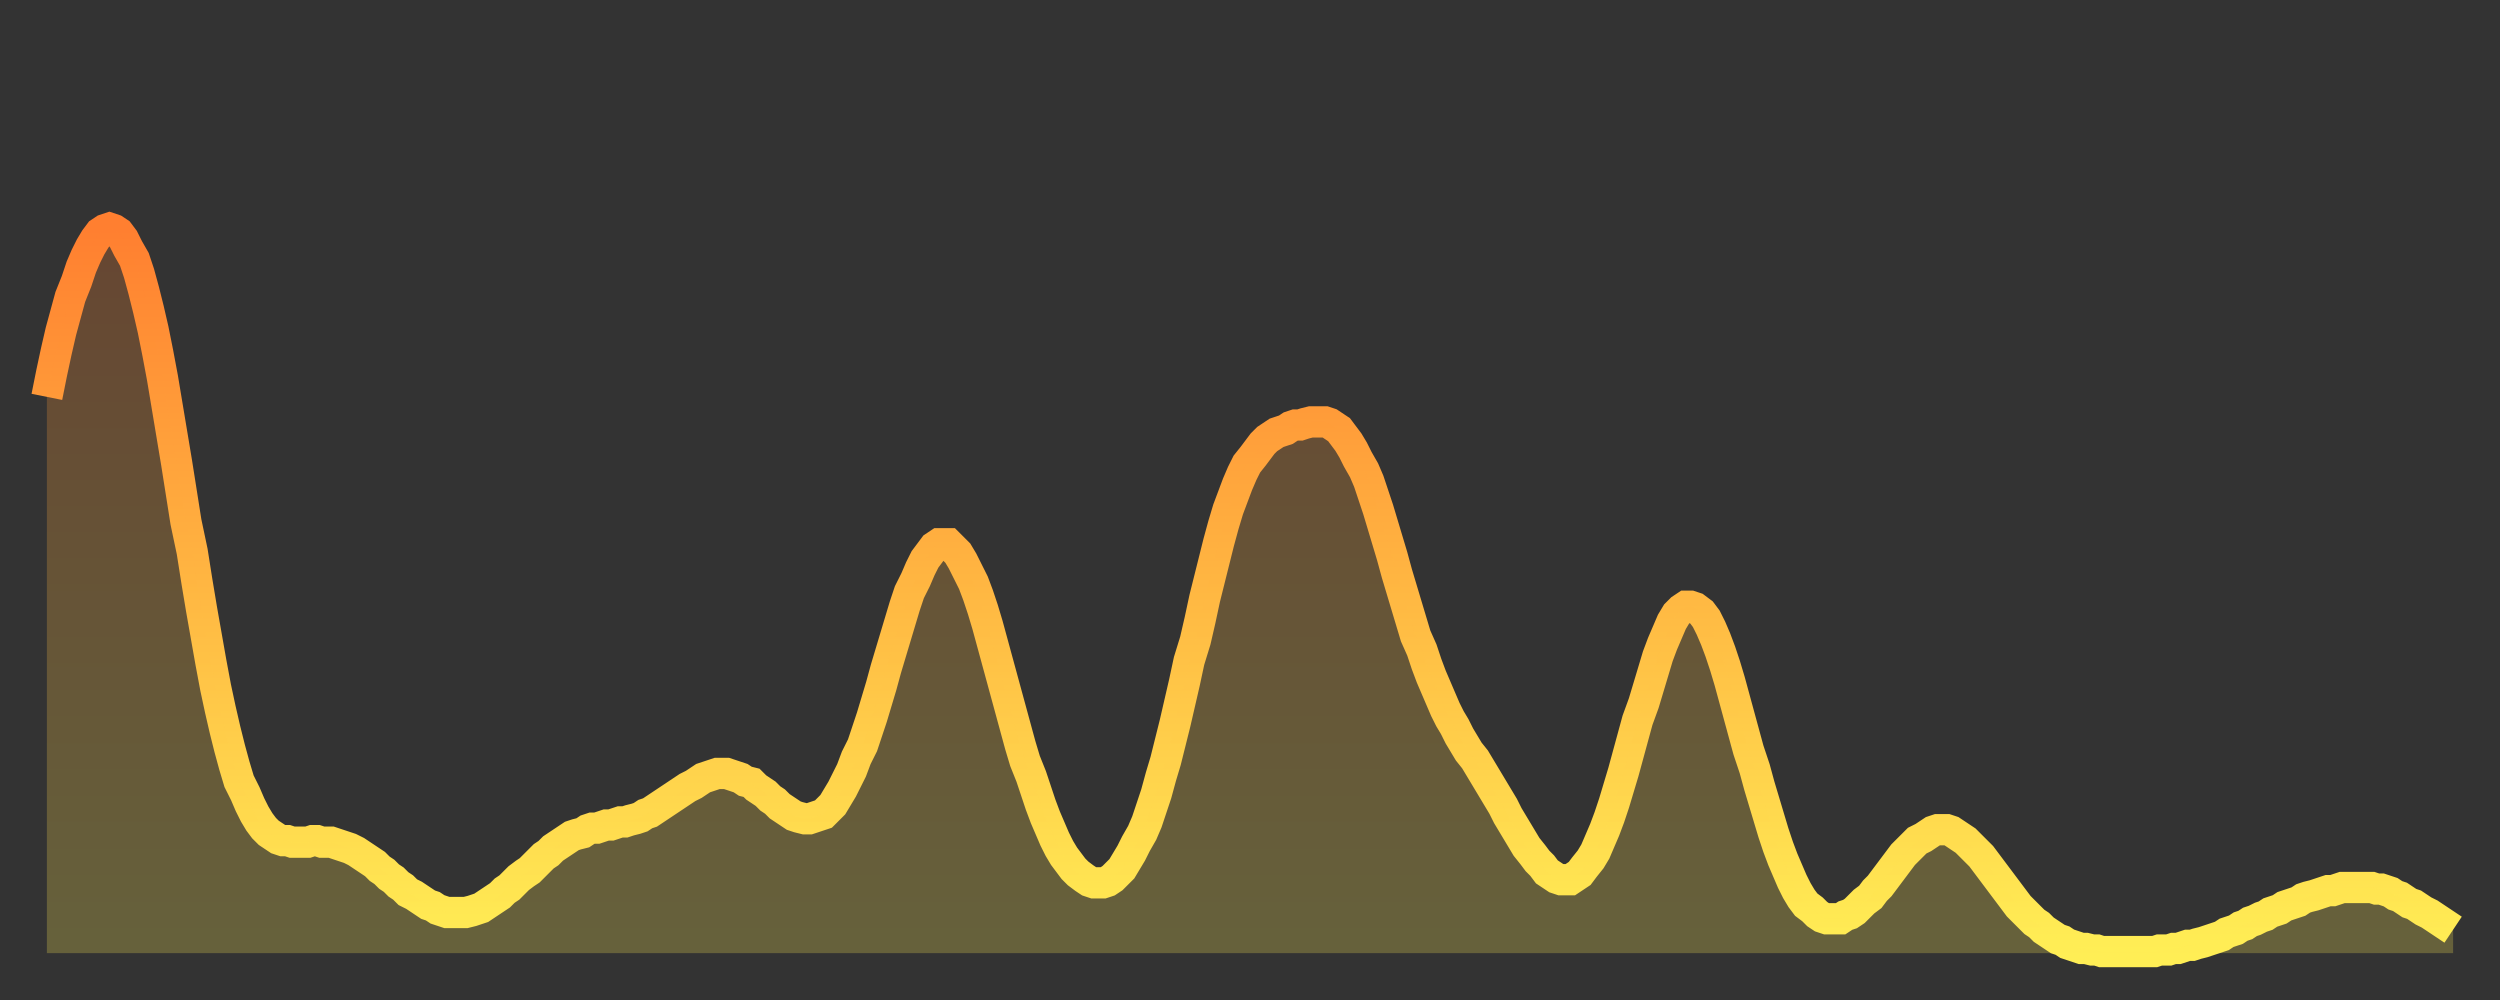 <?xml version="1.0" encoding="utf-8" ?>
<svg baseProfile="full" height="64" version="1.1" width="160" xmlns="http://www.w3.org/2000/svg" xmlns:ev="http://www.w3.org/2001/xml-events" xmlns:xlink="http://www.w3.org/1999/xlink"><rect width="100%" height="100%" fill="#333333" stroke="none"/><defs><linearGradient id="id524550" x1="0" x2="0" y1="0" y2="1"><stop offset="0%" stop-color="#ff7f30" /><stop offset="50%" stop-color="#ffb742" /><stop offset="100%" stop-color="#ffee55" /></linearGradient></defs><g transform="translate(3,3)"><g><path d="M 0.0 22.4 L 0.3 20.9 0.6 19.5 0.9 18.2 1.2 17.1 1.5 16.0 1.9 15.0 2.2 14.1 2.5 13.4 2.8 12.8 3.1 12.3 3.4 11.9 3.7 11.7 4.0 11.6 4.3 11.7 4.6 11.9 4.9 12.3 5.2 12.9 5.6 13.6 5.9 14.5 6.2 15.6 6.5 16.8 6.8 18.1 7.1 19.6 7.4 21.2 7.7 23.0 8.0 24.8 8.3 26.6 8.6 28.5 8.9 30.4 9.3 32.3 9.6 34.2 9.9 36.0 10.2 37.7 10.5 39.4 10.8 41.0 11.1 42.4 11.4 43.7 11.7 44.9 12.0 46.0 12.3 47.0 12.7 47.8 13.0 48.5 13.3 49.1 13.6 49.6 13.9 50.0 14.2 50.3 14.5 50.5 14.8 50.7 15.1 50.8 15.4 50.8 15.7 50.9 16.0 50.9 16.4 50.9 16.7 50.9 17.0 50.8 17.3 50.8 17.6 50.9 17.9 50.9 18.2 50.9 18.5 51.0 18.8 51.1 19.1 51.2 19.4 51.3 19.8 51.5 20.1 51.7 20.4 51.9 20.7 52.1 21.0 52.3 21.3 52.6 21.6 52.8 21.9 53.1 22.2 53.3 22.5 53.6 22.8 53.8 23.1 54.1 23.5 54.3 23.8 54.5 24.1 54.7 24.4 54.9 24.7 55.0 25.0 55.2 25.3 55.3 25.6 55.4 25.9 55.4 26.2 55.4 26.5 55.4 26.8 55.4 27.2 55.3 27.5 55.2 27.8 55.1 28.1 54.9 28.4 54.7 28.7 54.5 29.0 54.3 29.3 54.0 29.6 53.8 29.9 53.5 30.2 53.2 30.6 52.9 30.9 52.7 31.2 52.4 31.5 52.1 31.8 51.8 32.1 51.6 32.4 51.3 32.7 51.1 33.0 50.9 33.3 50.7 33.6 50.5 33.9 50.4 34.3 50.3 34.6 50.1 34.9 50.0 35.2 50.0 35.5 49.9 35.8 49.8 36.1 49.8 36.4 49.7 36.7 49.6 37.0 49.6 37.3 49.5 37.7 49.4 38.0 49.3 38.3 49.1 38.6 49.0 38.9 48.8 39.2 48.6 39.5 48.4 39.8 48.2 40.1 48.0 40.4 47.8 40.7 47.6 41.0 47.4 41.4 47.2 41.7 47.0 42.0 46.8 42.3 46.7 42.6 46.6 42.9 46.5 43.2 46.5 43.5 46.5 43.8 46.6 44.1 46.7 44.4 46.8 44.7 47.0 45.1 47.1 45.4 47.4 45.7 47.6 46.0 47.8 46.3 48.1 46.6 48.3 46.9 48.6 47.2 48.8 47.5 49.0 47.8 49.2 48.1 49.3 48.5 49.4 48.8 49.4 49.1 49.3 49.4 49.2 49.7 49.1 50.0 48.8 50.3 48.5 50.6 48.0 50.9 47.5 51.2 46.9 51.5 46.3 51.8 45.5 52.2 44.7 52.5 43.8 52.8 42.9 53.1 41.9 53.4 40.9 53.7 39.8 54.0 38.8 54.3 37.8 54.6 36.8 54.9 35.8 55.2 34.9 55.6 34.1 55.9 33.4 56.2 32.8 56.5 32.4 56.8 32.0 57.1 31.8 57.4 31.8 57.7 31.8 58.0 32.1 58.3 32.4 58.6 32.9 58.9 33.5 59.3 34.3 59.6 35.1 59.9 36.0 60.2 37.0 60.5 38.1 60.8 39.2 61.1 40.3 61.4 41.4 61.7 42.5 62.0 43.6 62.3 44.7 62.6 45.7 63.0 46.7 63.3 47.6 63.6 48.5 63.9 49.3 64.2 50.0 64.5 50.7 64.8 51.3 65.1 51.8 65.4 52.2 65.7 52.6 66.0 52.9 66.4 53.2 66.7 53.4 67.0 53.5 67.3 53.5 67.6 53.5 67.9 53.4 68.2 53.2 68.5 52.9 68.8 52.6 69.1 52.1 69.4 51.6 69.7 51.0 70.1 50.3 70.4 49.6 70.7 48.7 71.0 47.8 71.3 46.7 71.6 45.7 71.9 44.5 72.2 43.3 72.5 42.0 72.8 40.7 73.1 39.3 73.5 38.0 73.8 36.7 74.1 35.3 74.4 34.1 74.7 32.9 75.0 31.7 75.3 30.6 75.6 29.6 75.9 28.8 76.2 28.0 76.5 27.3 76.8 26.7 77.2 26.2 77.5 25.8 77.8 25.4 78.1 25.1 78.4 24.9 78.7 24.7 79.0 24.6 79.3 24.5 79.6 24.3 79.9 24.2 80.2 24.2 80.5 24.1 80.9 24.0 81.2 24.0 81.5 24.0 81.8 24.0 82.1 24.1 82.4 24.3 82.7 24.5 83.0 24.9 83.3 25.3 83.6 25.8 83.9 26.4 84.3 27.1 84.6 27.8 84.9 28.7 85.2 29.6 85.5 30.6 85.8 31.6 86.1 32.6 86.4 33.7 86.7 34.7 87.0 35.7 87.3 36.7 87.6 37.7 88.0 38.6 88.3 39.5 88.6 40.3 88.9 41.0 89.2 41.7 89.5 42.4 89.8 43.0 90.1 43.5 90.4 44.1 90.7 44.6 91.0 45.1 91.4 45.6 91.7 46.1 92.0 46.6 92.3 47.1 92.6 47.6 92.9 48.1 93.2 48.6 93.5 49.2 93.8 49.7 94.1 50.2 94.4 50.7 94.7 51.2 95.1 51.7 95.4 52.1 95.7 52.4 96.0 52.8 96.3 53.0 96.6 53.2 96.9 53.3 97.2 53.3 97.5 53.3 97.8 53.1 98.1 52.9 98.4 52.5 98.8 52.0 99.1 51.5 99.4 50.8 99.7 50.1 100.0 49.3 100.3 48.4 100.6 47.4 100.9 46.4 101.2 45.3 101.5 44.2 101.8 43.1 102.2 42.0 102.5 41.0 102.8 40.0 103.1 39.0 103.4 38.2 103.7 37.5 104.0 36.8 104.3 36.3 104.6 36.0 104.9 35.8 105.2 35.8 105.5 35.9 105.9 36.2 106.2 36.6 106.5 37.2 106.8 37.9 107.1 38.7 107.4 39.6 107.7 40.6 108.0 41.7 108.3 42.8 108.6 43.9 108.9 45.0 109.3 46.2 109.6 47.3 109.9 48.3 110.2 49.3 110.5 50.3 110.8 51.2 111.1 52.0 111.4 52.7 111.7 53.4 112.0 54.0 112.3 54.5 112.6 54.9 113.0 55.2 113.3 55.5 113.6 55.7 113.9 55.8 114.2 55.8 114.5 55.8 114.8 55.8 115.1 55.6 115.4 55.5 115.7 55.3 116.0 55.0 116.3 54.7 116.7 54.4 117.0 54.0 117.3 53.7 117.6 53.3 117.9 52.9 118.2 52.5 118.5 52.1 118.8 51.7 119.1 51.4 119.4 51.1 119.7 50.8 120.1 50.6 120.4 50.4 120.7 50.2 121.0 50.1 121.3 50.1 121.6 50.1 121.9 50.2 122.2 50.4 122.5 50.6 122.8 50.8 123.1 51.1 123.4 51.4 123.8 51.8 124.1 52.2 124.4 52.6 124.7 53.0 125.0 53.4 125.3 53.8 125.6 54.2 125.9 54.6 126.2 55.0 126.5 55.3 126.8 55.6 127.2 56.0 127.5 56.2 127.8 56.5 128.1 56.7 128.4 56.9 128.7 57.1 129.0 57.2 129.3 57.4 129.6 57.5 129.9 57.6 130.2 57.7 130.5 57.7 130.9 57.8 131.2 57.8 131.5 57.9 131.8 57.9 132.1 57.9 132.4 57.9 132.7 57.9 133.0 57.9 133.3 57.9 133.6 57.9 133.9 57.9 134.2 57.9 134.6 57.9 134.9 57.9 135.2 57.8 135.5 57.8 135.8 57.8 136.1 57.7 136.4 57.7 136.7 57.6 137.0 57.5 137.3 57.5 137.6 57.4 138.0 57.3 138.3 57.2 138.6 57.1 138.9 57.0 139.2 56.9 139.5 56.7 139.8 56.6 140.1 56.5 140.4 56.3 140.7 56.2 141.0 56.0 141.3 55.9 141.7 55.7 142.0 55.6 142.3 55.4 142.6 55.3 142.9 55.2 143.2 55.0 143.5 54.9 143.8 54.8 144.1 54.7 144.4 54.5 144.7 54.4 145.1 54.3 145.4 54.2 145.7 54.1 146.0 54.0 146.3 54.0 146.6 53.9 146.9 53.8 147.2 53.8 147.5 53.8 147.8 53.8 148.1 53.8 148.4 53.8 148.8 53.8 149.1 53.9 149.4 53.9 149.7 54.0 150.0 54.1 150.3 54.3 150.6 54.4 150.9 54.6 151.2 54.8 151.5 54.9 151.8 55.1 152.1 55.3 152.5 55.5 152.8 55.7 153.1 55.9 153.4 56.1 153.7 56.3 154.0 56.5" fill="none" id="graph-curve" opacity="1" stroke="url(#id524550)" stroke-width="2" /><path d="M 0 58 L 0.0 22.4 0.3 20.9 0.6 19.5 0.9 18.2 1.2 17.1 1.5 16.0 1.9 15.0 2.2 14.1 2.5 13.4 2.8 12.8 3.1 12.3 3.4 11.9 3.7 11.7 4.0 11.6 4.3 11.7 4.6 11.9 4.9 12.3 5.2 12.9 5.6 13.6 5.9 14.5 6.2 15.6 6.5 16.8 6.8 18.1 7.1 19.6 7.4 21.2 7.7 23.0 8.0 24.8 8.3 26.6 8.6 28.5 8.9 30.4 9.3 32.3 9.6 34.2 9.9 36.0 10.2 37.7 10.5 39.4 10.8 41.0 11.1 42.4 11.4 43.7 11.7 44.9 12.0 46.0 12.3 47.0 12.7 47.8 13.0 48.5 13.3 49.1 13.6 49.6 13.9 50.0 14.2 50.3 14.5 50.5 14.8 50.7 15.1 50.8 15.4 50.8 15.7 50.9 16.0 50.9 16.4 50.9 16.7 50.9 17.0 50.8 17.3 50.8 17.6 50.9 17.9 50.9 18.2 50.9 18.5 51.0 18.8 51.1 19.1 51.2 19.4 51.3 19.8 51.5 20.1 51.7 20.4 51.9 20.7 52.1 21.0 52.3 21.3 52.6 21.6 52.8 21.9 53.1 22.2 53.3 22.5 53.6 22.8 53.8 23.1 54.1 23.5 54.3 23.8 54.5 24.1 54.7 24.4 54.9 24.7 55.0 25.0 55.2 25.3 55.3 25.6 55.4 25.9 55.4 26.2 55.4 26.5 55.4 26.8 55.4 27.2 55.3 27.5 55.2 27.8 55.1 28.1 54.9 28.4 54.7 28.7 54.5 29.0 54.3 29.3 54.0 29.6 53.8 29.9 53.5 30.2 53.2 30.6 52.9 30.9 52.7 31.2 52.4 31.5 52.1 31.8 51.8 32.1 51.6 32.4 51.3 32.7 51.1 33.0 50.9 33.3 50.7 33.6 50.5 33.9 50.4 34.3 50.3 34.6 50.1 34.9 50.0 35.2 50.0 35.5 49.9 35.8 49.8 36.1 49.8 36.4 49.7 36.7 49.6 37.0 49.6 37.3 49.5 37.7 49.4 38.0 49.3 38.3 49.1 38.6 49.0 38.9 48.8 39.2 48.6 39.5 48.4 39.8 48.2 40.1 48.0 40.4 47.8 40.7 47.6 41.0 47.4 41.4 47.2 41.7 47.0 42.0 46.8 42.3 46.7 42.6 46.6 42.9 46.5 43.2 46.5 43.5 46.5 43.8 46.6 44.1 46.7 44.4 46.8 44.7 47.0 45.1 47.1 45.4 47.4 45.7 47.6 46.0 47.8 46.3 48.1 46.6 48.3 46.9 48.6 47.2 48.8 47.5 49.0 47.8 49.2 48.1 49.3 48.5 49.4 48.8 49.4 49.1 49.3 49.4 49.2 49.7 49.1 50.0 48.8 50.3 48.5 50.6 48.0 50.9 47.5 51.2 46.9 51.5 46.3 51.8 45.5 52.2 44.7 52.5 43.8 52.8 42.9 53.1 41.9 53.4 40.9 53.7 39.8 54.0 38.8 54.3 37.8 54.6 36.8 54.9 35.8 55.2 34.9 55.6 34.1 55.9 33.4 56.2 32.8 56.5 32.4 56.8 32.0 57.1 31.8 57.4 31.8 57.7 31.8 58.0 32.1 58.3 32.4 58.6 32.9 58.9 33.5 59.3 34.3 59.6 35.1 59.9 36.0 60.2 37.0 60.5 38.1 60.8 39.2 61.1 40.3 61.4 41.4 61.7 42.5 62.0 43.6 62.3 44.7 62.6 45.7 63.0 46.7 63.3 47.6 63.6 48.5 63.9 49.3 64.2 50.0 64.5 50.7 64.8 51.3 65.1 51.8 65.4 52.2 65.7 52.6 66.0 52.9 66.4 53.2 66.7 53.4 67.0 53.5 67.3 53.5 67.6 53.5 67.9 53.4 68.2 53.2 68.5 52.9 68.8 52.6 69.1 52.1 69.4 51.6 69.7 51.0 70.1 50.3 70.4 49.6 70.7 48.7 71.0 47.8 71.3 46.7 71.6 45.7 71.9 44.5 72.2 43.3 72.5 42.0 72.8 40.7 73.1 39.3 73.5 38.0 73.8 36.7 74.1 35.3 74.4 34.1 74.7 32.9 75.0 31.7 75.3 30.6 75.6 29.6 75.9 28.8 76.2 28.0 76.5 27.3 76.8 26.7 77.2 26.2 77.5 25.8 77.8 25.4 78.1 25.1 78.4 24.9 78.7 24.7 79.0 24.6 79.3 24.5 79.6 24.3 79.9 24.2 80.2 24.2 80.5 24.1 80.9 24.0 81.2 24.0 81.5 24.0 81.8 24.0 82.1 24.1 82.4 24.3 82.7 24.5 83.0 24.9 83.3 25.3 83.6 25.8 83.9 26.4 84.3 27.1 84.6 27.8 84.9 28.7 85.2 29.6 85.5 30.6 85.8 31.6 86.1 32.6 86.4 33.7 86.7 34.7 87.0 35.7 87.3 36.7 87.6 37.7 88.0 38.6 88.3 39.5 88.6 40.3 88.9 41.0 89.2 41.7 89.5 42.4 89.8 43.0 90.1 43.5 90.4 44.1 90.7 44.6 91.0 45.1 91.4 45.6 91.7 46.1 92.0 46.6 92.3 47.1 92.6 47.6 92.9 48.1 93.2 48.6 93.5 49.2 93.8 49.7 94.1 50.2 94.4 50.7 94.7 51.2 95.1 51.7 95.4 52.1 95.7 52.4 96.0 52.8 96.3 53.0 96.6 53.2 96.9 53.3 97.2 53.3 97.5 53.3 97.8 53.1 98.1 52.9 98.4 52.5 98.8 52.0 99.1 51.5 99.4 50.8 99.7 50.1 100.0 49.3 100.3 48.4 100.6 47.4 100.9 46.4 101.2 45.3 101.5 44.2 101.8 43.1 102.2 42.0 102.5 41.0 102.8 40.0 103.1 39.0 103.4 38.2 103.7 37.5 104.0 36.8 104.3 36.3 104.6 36.0 104.9 35.8 105.2 35.8 105.5 35.9 105.9 36.2 106.2 36.6 106.5 37.2 106.8 37.9 107.1 38.7 107.4 39.6 107.7 40.6 108.0 41.7 108.3 42.8 108.6 43.9 108.9 45.0 109.3 46.2 109.6 47.3 109.9 48.3 110.2 49.3 110.5 50.3 110.8 51.2 111.1 52.0 111.4 52.7 111.7 53.4 112.0 54.0 112.3 54.5 112.6 54.9 113.0 55.2 113.3 55.5 113.6 55.7 113.9 55.8 114.2 55.8 114.5 55.8 114.8 55.8 115.1 55.6 115.4 55.5 115.7 55.3 116.0 55.0 116.3 54.7 116.7 54.4 117.0 54.0 117.3 53.7 117.6 53.3 117.9 52.9 118.2 52.5 118.5 52.1 118.8 51.7 119.1 51.4 119.4 51.1 119.7 50.8 120.1 50.6 120.4 50.4 120.7 50.2 121.0 50.1 121.3 50.1 121.6 50.1 121.9 50.2 122.2 50.4 122.5 50.6 122.8 50.8 123.1 51.1 123.4 51.4 123.8 51.8 124.1 52.2 124.4 52.6 124.7 53.0 125.0 53.4 125.3 53.8 125.6 54.2 125.9 54.6 126.2 55.0 126.5 55.3 126.8 55.6 127.2 56.0 127.5 56.2 127.8 56.5 128.1 56.7 128.4 56.9 128.7 57.1 129.0 57.2 129.3 57.4 129.6 57.5 129.9 57.6 130.2 57.7 130.5 57.7 130.9 57.8 131.2 57.8 131.5 57.9 131.8 57.9 132.1 57.9 132.4 57.9 132.7 57.9 133.0 57.9 133.3 57.9 133.6 57.9 133.9 57.9 134.2 57.9 134.6 57.9 134.9 57.9 135.2 57.8 135.5 57.8 135.8 57.8 136.1 57.7 136.4 57.7 136.7 57.6 137.0 57.5 137.3 57.5 137.6 57.4 138.0 57.3 138.3 57.2 138.6 57.1 138.9 57.0 139.2 56.9 139.5 56.7 139.8 56.6 140.1 56.5 140.4 56.3 140.7 56.2 141.0 56.0 141.3 55.9 141.7 55.7 142.0 55.6 142.3 55.4 142.6 55.3 142.9 55.2 143.2 55.0 143.5 54.9 143.8 54.8 144.1 54.7 144.4 54.5 144.7 54.4 145.1 54.3 145.4 54.2 145.7 54.1 146.0 54.0 146.3 54.0 146.6 53.9 146.9 53.8 147.2 53.8 147.5 53.8 147.8 53.8 148.1 53.8 148.4 53.8 148.8 53.8 149.1 53.9 149.4 53.9 149.7 54.0 150.0 54.1 150.3 54.3 150.6 54.4 150.9 54.6 151.2 54.8 151.5 54.9 151.8 55.1 152.1 55.3 152.5 55.5 152.8 55.7 153.1 55.9 153.4 56.1 153.7 56.3 154.0 56.5 154 58" fill="url(#id524550)" fill-opacity=".25" id="graph-shadow" /></g></g></svg>